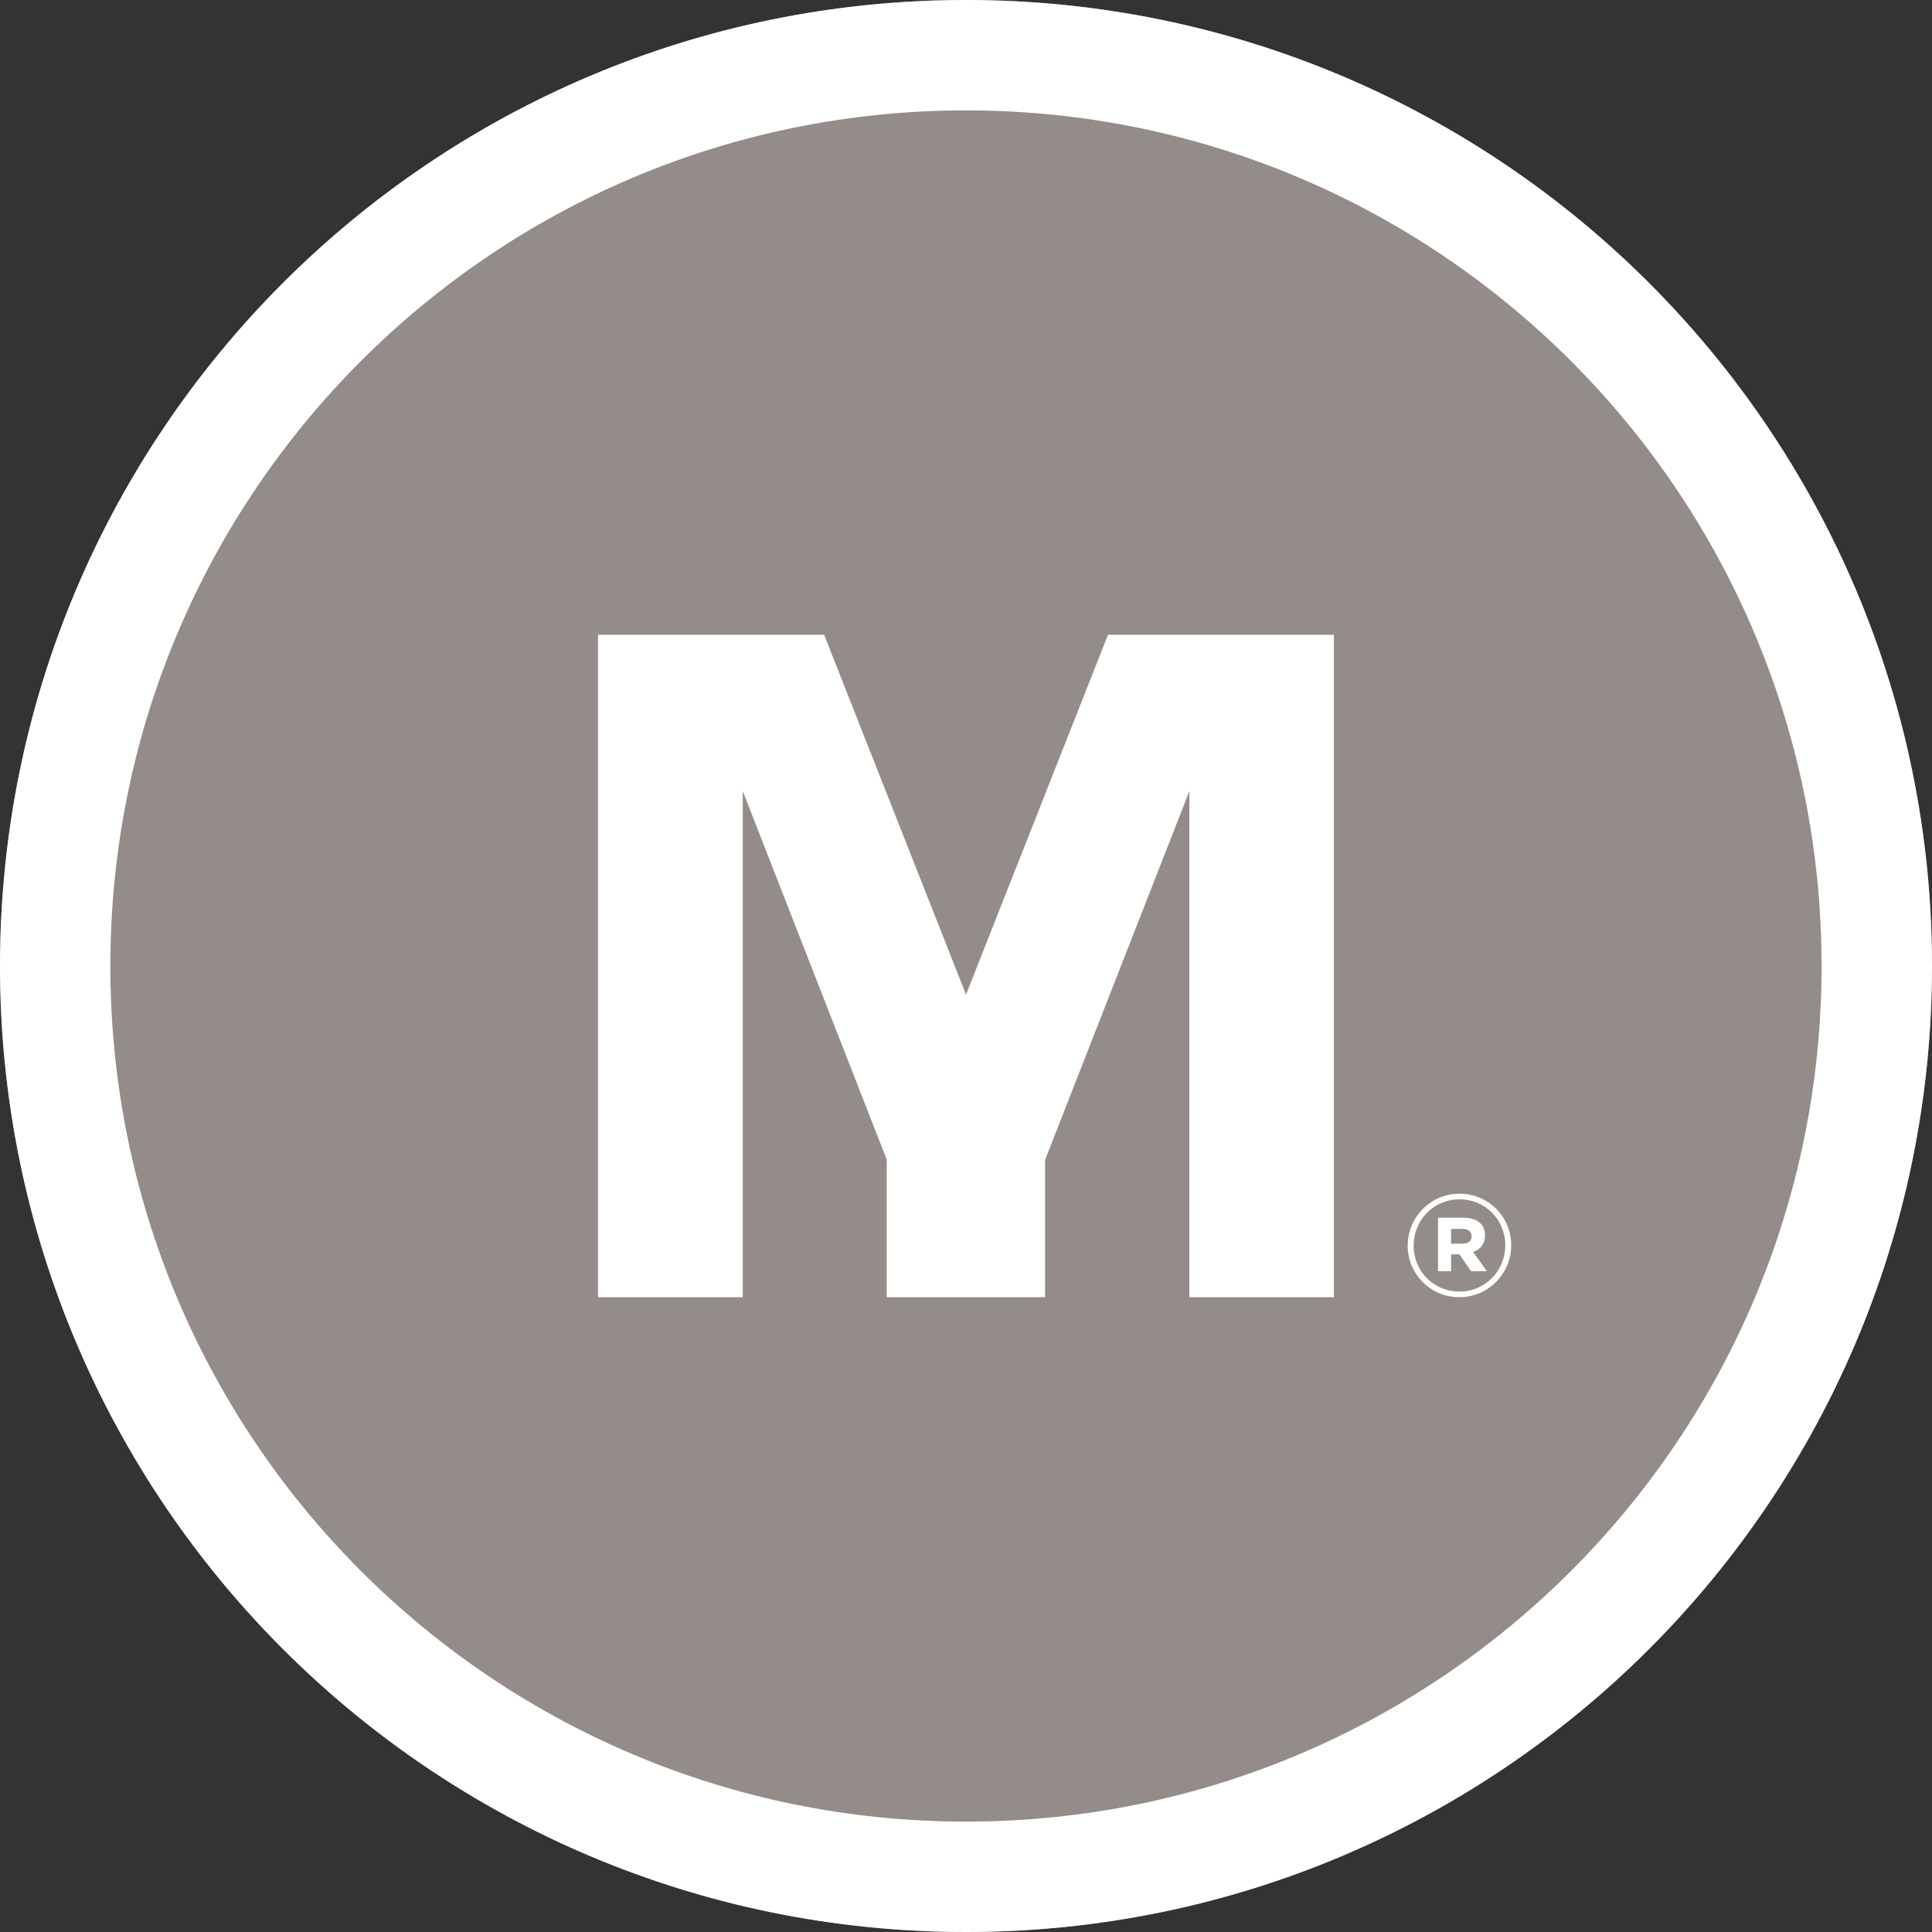 <svg width="112"
  height="112"
  viewBox="0 0 112 112"
  fill="none"
  xmlns="http://www.w3.org/2000/svg">
  <rect x="0" y="0" width="112" height="112" fill="#333333" stroke="none"/>
  <circle cx="56"
    cy="56"
    r="56"
    fill="#938C88" />
  <path fill-rule="evenodd"
    clip-rule="evenodd"
    d="M56 112C86.928 112 112 86.928 112 56C112 25.072 86.928 0 56 0C25.072 0 0 25.072 0 56C0 86.928 25.072 112 56 112ZM55.998 105.6C83.392 105.6 105.598 83.393 105.598 56C105.598 28.607 83.392 6.4 55.998 6.4C28.605 6.4 6.398 28.607 6.398 56C6.398 83.393 28.605 105.6 55.998 105.6Z"
    fill="white"/>
  <path fill-rule="evenodd"
    clip-rule="evenodd"
    d="M64.231 36.8L56.001 57.657L47.776 36.8H34.667V75.2H43.059V45.862L51.404 67.225V75.2H60.586V67.239L68.949 45.862V75.2H77.327V36.8H64.231Z"
    fill="white"/>
  <path d="M84.606 75.2C86.278 75.2 87.606 73.829 87.606 72.2V72.183C87.606 70.555 86.295 69.2 84.606 69.2C82.933 69.2 81.606 70.572 81.606 72.2V72.217C81.606 73.846 82.916 75.2 84.606 75.2ZM84.606 74.874C83.088 74.874 81.95 73.674 81.95 72.217V72.2C81.95 70.743 83.106 69.526 84.606 69.526C86.123 69.526 87.261 70.726 87.261 72.183V72.2C87.261 73.657 86.106 74.874 84.606 74.874ZM83.364 73.692H84.123V72.715H84.606L85.278 73.692H86.192L85.399 72.577C85.812 72.44 86.088 72.115 86.088 71.617C86.088 70.915 85.554 70.589 84.83 70.589H83.364V73.692ZM84.123 72.097V71.24H84.778C85.106 71.24 85.312 71.394 85.312 71.669C85.312 71.926 85.123 72.097 84.778 72.097H84.123Z"
    fill="white"/>
</svg>
